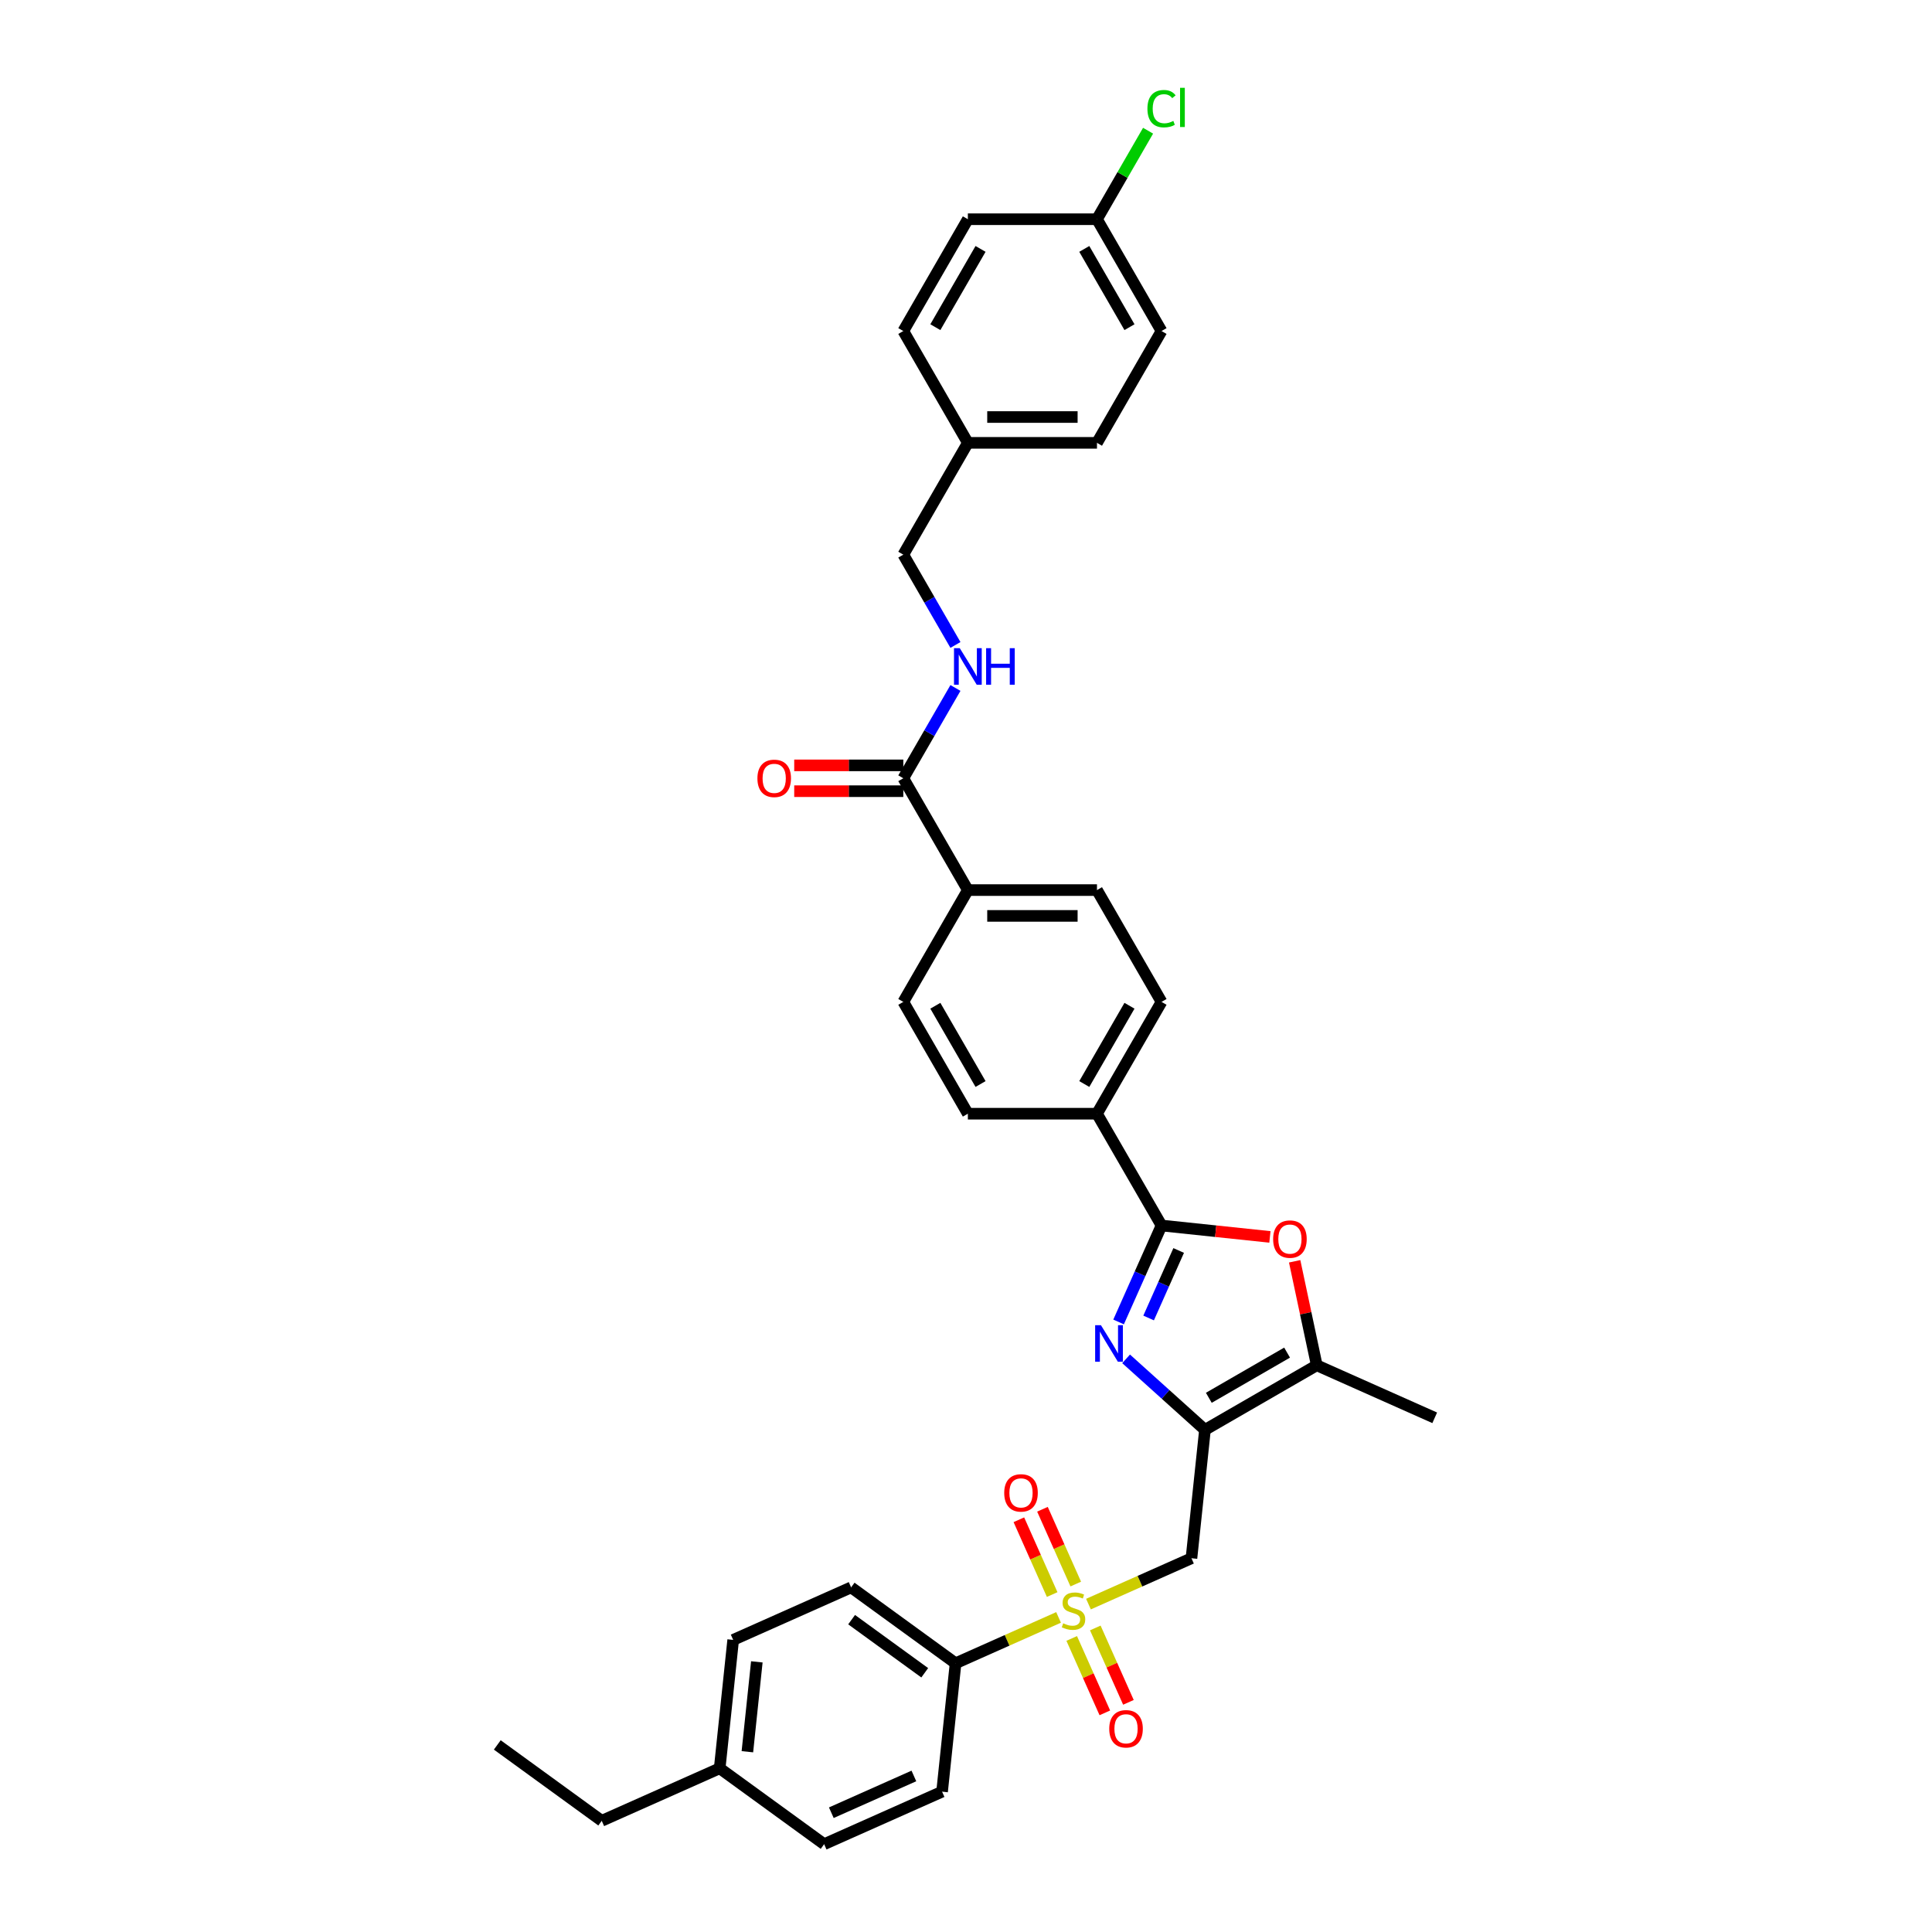<?xml version='1.0' encoding='iso-8859-1'?>
<svg version='1.1' baseProfile='full'
              xmlns='http://www.w3.org/2000/svg'
                      xmlns:rdkit='http://www.rdkit.org/xml'
                      xmlns:xlink='http://www.w3.org/1999/xlink'
                  xml:space='preserve'
width='1000px' height='1000px' viewBox='0 0 1000 1000'>
<!-- END OF HEADER -->
<rect style='opacity:1.0;fill:#FFFFFF;stroke:none' width='1000' height='1000' x='0' y='0'> </rect>
<path class='bond-3' d='M 563.389,830.28 L 590.044,818.413' style='fill:none;fill-rule:evenodd;stroke:#CCCC00;stroke-width:6px;stroke-linecap:butt;stroke-linejoin:miter;stroke-opacity:1' />
<path class='bond-3' d='M 590.044,818.413 L 616.699,806.545' style='fill:none;fill-rule:evenodd;stroke:#000000;stroke-width:6px;stroke-linecap:butt;stroke-linejoin:miter;stroke-opacity:1' />
<path class='bond-7' d='M 547.912,837.171 L 521.257,849.038' style='fill:none;fill-rule:evenodd;stroke:#CCCC00;stroke-width:6px;stroke-linecap:butt;stroke-linejoin:miter;stroke-opacity:1' />
<path class='bond-7' d='M 521.257,849.038 L 494.603,860.906' style='fill:none;fill-rule:evenodd;stroke:#000000;stroke-width:6px;stroke-linecap:butt;stroke-linejoin:miter;stroke-opacity:1' />
<path class='bond-10' d='M 554.717,848.058 L 563.29,867.314' style='fill:none;fill-rule:evenodd;stroke:#CCCC00;stroke-width:6px;stroke-linecap:butt;stroke-linejoin:miter;stroke-opacity:1' />
<path class='bond-10' d='M 563.29,867.314 L 571.863,886.569' style='fill:none;fill-rule:evenodd;stroke:#FF0000;stroke-width:6px;stroke-linecap:butt;stroke-linejoin:miter;stroke-opacity:1' />
<path class='bond-10' d='M 566.926,842.622 L 575.5,861.878' style='fill:none;fill-rule:evenodd;stroke:#CCCC00;stroke-width:6px;stroke-linecap:butt;stroke-linejoin:miter;stroke-opacity:1' />
<path class='bond-10' d='M 575.5,861.878 L 584.073,881.133' style='fill:none;fill-rule:evenodd;stroke:#FF0000;stroke-width:6px;stroke-linecap:butt;stroke-linejoin:miter;stroke-opacity:1' />
<path class='bond-11' d='M 556.811,819.901 L 548.193,800.545' style='fill:none;fill-rule:evenodd;stroke:#CCCC00;stroke-width:6px;stroke-linecap:butt;stroke-linejoin:miter;stroke-opacity:1' />
<path class='bond-11' d='M 548.193,800.545 L 539.575,781.19' style='fill:none;fill-rule:evenodd;stroke:#FF0000;stroke-width:6px;stroke-linecap:butt;stroke-linejoin:miter;stroke-opacity:1' />
<path class='bond-11' d='M 544.601,825.337 L 535.983,805.981' style='fill:none;fill-rule:evenodd;stroke:#CCCC00;stroke-width:6px;stroke-linecap:butt;stroke-linejoin:miter;stroke-opacity:1' />
<path class='bond-11' d='M 535.983,805.981 L 527.365,786.626' style='fill:none;fill-rule:evenodd;stroke:#FF0000;stroke-width:6px;stroke-linecap:butt;stroke-linejoin:miter;stroke-opacity:1' />
<path class='bond-0' d='M 623.684,740.086 L 616.699,806.545' style='fill:none;fill-rule:evenodd;stroke:#000000;stroke-width:6px;stroke-linecap:butt;stroke-linejoin:miter;stroke-opacity:1' />
<path class='bond-1' d='M 623.684,740.086 L 603.277,721.712' style='fill:none;fill-rule:evenodd;stroke:#000000;stroke-width:6px;stroke-linecap:butt;stroke-linejoin:miter;stroke-opacity:1' />
<path class='bond-1' d='M 603.277,721.712 L 582.871,703.338' style='fill:none;fill-rule:evenodd;stroke:#0000FF;stroke-width:6px;stroke-linecap:butt;stroke-linejoin:miter;stroke-opacity:1' />
<path class='bond-5' d='M 623.684,740.086 L 681.556,706.673' style='fill:none;fill-rule:evenodd;stroke:#000000;stroke-width:6px;stroke-linecap:butt;stroke-linejoin:miter;stroke-opacity:1' />
<path class='bond-5' d='M 625.682,723.5 L 666.193,700.111' style='fill:none;fill-rule:evenodd;stroke:#000000;stroke-width:6px;stroke-linecap:butt;stroke-linejoin:miter;stroke-opacity:1' />
<path class='bond-2' d='M 578.98,684.238 L 590.091,659.281' style='fill:none;fill-rule:evenodd;stroke:#0000FF;stroke-width:6px;stroke-linecap:butt;stroke-linejoin:miter;stroke-opacity:1' />
<path class='bond-2' d='M 590.091,659.281 L 601.203,634.323' style='fill:none;fill-rule:evenodd;stroke:#000000;stroke-width:6px;stroke-linecap:butt;stroke-linejoin:miter;stroke-opacity:1' />
<path class='bond-2' d='M 594.523,682.187 L 602.301,664.717' style='fill:none;fill-rule:evenodd;stroke:#0000FF;stroke-width:6px;stroke-linecap:butt;stroke-linejoin:miter;stroke-opacity:1' />
<path class='bond-2' d='M 602.301,664.717 L 610.079,647.246' style='fill:none;fill-rule:evenodd;stroke:#000000;stroke-width:6px;stroke-linecap:butt;stroke-linejoin:miter;stroke-opacity:1' />
<path class='bond-8' d='M 601.203,634.323 L 567.79,576.451' style='fill:none;fill-rule:evenodd;stroke:#000000;stroke-width:6px;stroke-linecap:butt;stroke-linejoin:miter;stroke-opacity:1' />
<path class='bond-35' d='M 601.203,634.323 L 629.254,637.271' style='fill:none;fill-rule:evenodd;stroke:#000000;stroke-width:6px;stroke-linecap:butt;stroke-linejoin:miter;stroke-opacity:1' />
<path class='bond-35' d='M 629.254,637.271 L 657.304,640.22' style='fill:none;fill-rule:evenodd;stroke:#FF0000;stroke-width:6px;stroke-linecap:butt;stroke-linejoin:miter;stroke-opacity:1' />
<path class='bond-4' d='M 670.114,652.842 L 675.835,679.758' style='fill:none;fill-rule:evenodd;stroke:#FF0000;stroke-width:6px;stroke-linecap:butt;stroke-linejoin:miter;stroke-opacity:1' />
<path class='bond-4' d='M 675.835,679.758 L 681.556,706.673' style='fill:none;fill-rule:evenodd;stroke:#000000;stroke-width:6px;stroke-linecap:butt;stroke-linejoin:miter;stroke-opacity:1' />
<path class='bond-31' d='M 681.556,706.673 L 742.604,733.854' style='fill:none;fill-rule:evenodd;stroke:#000000;stroke-width:6px;stroke-linecap:butt;stroke-linejoin:miter;stroke-opacity:1' />
<path class='bond-6' d='M 467.552,402.833 L 500.965,460.706' style='fill:none;fill-rule:evenodd;stroke:#000000;stroke-width:6px;stroke-linecap:butt;stroke-linejoin:miter;stroke-opacity:1' />
<path class='bond-9' d='M 467.552,402.833 L 481.045,379.464' style='fill:none;fill-rule:evenodd;stroke:#000000;stroke-width:6px;stroke-linecap:butt;stroke-linejoin:miter;stroke-opacity:1' />
<path class='bond-9' d='M 481.045,379.464 L 494.537,356.094' style='fill:none;fill-rule:evenodd;stroke:#0000FF;stroke-width:6px;stroke-linecap:butt;stroke-linejoin:miter;stroke-opacity:1' />
<path class='bond-13' d='M 467.552,396.151 L 439.319,396.151' style='fill:none;fill-rule:evenodd;stroke:#000000;stroke-width:6px;stroke-linecap:butt;stroke-linejoin:miter;stroke-opacity:1' />
<path class='bond-13' d='M 439.319,396.151 L 411.085,396.151' style='fill:none;fill-rule:evenodd;stroke:#FF0000;stroke-width:6px;stroke-linecap:butt;stroke-linejoin:miter;stroke-opacity:1' />
<path class='bond-13' d='M 467.552,409.516 L 439.319,409.516' style='fill:none;fill-rule:evenodd;stroke:#000000;stroke-width:6px;stroke-linecap:butt;stroke-linejoin:miter;stroke-opacity:1' />
<path class='bond-13' d='M 439.319,409.516 L 411.085,409.516' style='fill:none;fill-rule:evenodd;stroke:#FF0000;stroke-width:6px;stroke-linecap:butt;stroke-linejoin:miter;stroke-opacity:1' />
<path class='bond-18' d='M 494.603,860.906 L 440.54,821.627' style='fill:none;fill-rule:evenodd;stroke:#000000;stroke-width:6px;stroke-linecap:butt;stroke-linejoin:miter;stroke-opacity:1' />
<path class='bond-18' d='M 478.637,865.827 L 440.793,838.331' style='fill:none;fill-rule:evenodd;stroke:#000000;stroke-width:6px;stroke-linecap:butt;stroke-linejoin:miter;stroke-opacity:1' />
<path class='bond-19' d='M 494.603,860.906 L 487.617,927.365' style='fill:none;fill-rule:evenodd;stroke:#000000;stroke-width:6px;stroke-linecap:butt;stroke-linejoin:miter;stroke-opacity:1' />
<path class='bond-14' d='M 567.79,576.451 L 601.203,518.578' style='fill:none;fill-rule:evenodd;stroke:#000000;stroke-width:6px;stroke-linecap:butt;stroke-linejoin:miter;stroke-opacity:1' />
<path class='bond-14' d='M 561.228,561.087 L 584.617,520.577' style='fill:none;fill-rule:evenodd;stroke:#000000;stroke-width:6px;stroke-linecap:butt;stroke-linejoin:miter;stroke-opacity:1' />
<path class='bond-15' d='M 567.79,576.451 L 500.965,576.451' style='fill:none;fill-rule:evenodd;stroke:#000000;stroke-width:6px;stroke-linecap:butt;stroke-linejoin:miter;stroke-opacity:1' />
<path class='bond-20' d='M 494.537,333.828 L 481.045,310.458' style='fill:none;fill-rule:evenodd;stroke:#0000FF;stroke-width:6px;stroke-linecap:butt;stroke-linejoin:miter;stroke-opacity:1' />
<path class='bond-20' d='M 481.045,310.458 L 467.552,287.088' style='fill:none;fill-rule:evenodd;stroke:#000000;stroke-width:6px;stroke-linecap:butt;stroke-linejoin:miter;stroke-opacity:1' />
<path class='bond-12' d='M 500.965,460.706 L 467.552,518.578' style='fill:none;fill-rule:evenodd;stroke:#000000;stroke-width:6px;stroke-linecap:butt;stroke-linejoin:miter;stroke-opacity:1' />
<path class='bond-36' d='M 500.965,460.706 L 567.79,460.706' style='fill:none;fill-rule:evenodd;stroke:#000000;stroke-width:6px;stroke-linecap:butt;stroke-linejoin:miter;stroke-opacity:1' />
<path class='bond-36' d='M 510.989,474.071 L 557.767,474.071' style='fill:none;fill-rule:evenodd;stroke:#000000;stroke-width:6px;stroke-linecap:butt;stroke-linejoin:miter;stroke-opacity:1' />
<path class='bond-17' d='M 601.203,518.578 L 567.79,460.706' style='fill:none;fill-rule:evenodd;stroke:#000000;stroke-width:6px;stroke-linecap:butt;stroke-linejoin:miter;stroke-opacity:1' />
<path class='bond-16' d='M 500.965,576.451 L 467.552,518.578' style='fill:none;fill-rule:evenodd;stroke:#000000;stroke-width:6px;stroke-linecap:butt;stroke-linejoin:miter;stroke-opacity:1' />
<path class='bond-16' d='M 507.528,561.087 L 484.139,520.577' style='fill:none;fill-rule:evenodd;stroke:#000000;stroke-width:6px;stroke-linecap:butt;stroke-linejoin:miter;stroke-opacity:1' />
<path class='bond-23' d='M 440.54,821.627 L 379.492,848.807' style='fill:none;fill-rule:evenodd;stroke:#000000;stroke-width:6px;stroke-linecap:butt;stroke-linejoin:miter;stroke-opacity:1' />
<path class='bond-24' d='M 487.617,927.365 L 426.569,954.545' style='fill:none;fill-rule:evenodd;stroke:#000000;stroke-width:6px;stroke-linecap:butt;stroke-linejoin:miter;stroke-opacity:1' />
<path class='bond-24' d='M 473.024,919.233 L 430.291,938.259' style='fill:none;fill-rule:evenodd;stroke:#000000;stroke-width:6px;stroke-linecap:butt;stroke-linejoin:miter;stroke-opacity:1' />
<path class='bond-22' d='M 467.552,287.088 L 500.965,229.216' style='fill:none;fill-rule:evenodd;stroke:#000000;stroke-width:6px;stroke-linecap:butt;stroke-linejoin:miter;stroke-opacity:1' />
<path class='bond-21' d='M 567.79,113.471 L 601.203,171.344' style='fill:none;fill-rule:evenodd;stroke:#000000;stroke-width:6px;stroke-linecap:butt;stroke-linejoin:miter;stroke-opacity:1' />
<path class='bond-21' d='M 561.228,128.834 L 584.617,169.345' style='fill:none;fill-rule:evenodd;stroke:#000000;stroke-width:6px;stroke-linecap:butt;stroke-linejoin:miter;stroke-opacity:1' />
<path class='bond-26' d='M 567.79,113.471 L 581.017,90.562' style='fill:none;fill-rule:evenodd;stroke:#000000;stroke-width:6px;stroke-linecap:butt;stroke-linejoin:miter;stroke-opacity:1' />
<path class='bond-26' d='M 581.017,90.562 L 594.243,67.654' style='fill:none;fill-rule:evenodd;stroke:#00CC00;stroke-width:6px;stroke-linecap:butt;stroke-linejoin:miter;stroke-opacity:1' />
<path class='bond-37' d='M 567.79,113.471 L 500.965,113.471' style='fill:none;fill-rule:evenodd;stroke:#000000;stroke-width:6px;stroke-linecap:butt;stroke-linejoin:miter;stroke-opacity:1' />
<path class='bond-29' d='M 500.965,229.216 L 467.552,171.344' style='fill:none;fill-rule:evenodd;stroke:#000000;stroke-width:6px;stroke-linecap:butt;stroke-linejoin:miter;stroke-opacity:1' />
<path class='bond-30' d='M 500.965,229.216 L 567.79,229.216' style='fill:none;fill-rule:evenodd;stroke:#000000;stroke-width:6px;stroke-linecap:butt;stroke-linejoin:miter;stroke-opacity:1' />
<path class='bond-30' d='M 510.989,215.851 L 557.767,215.851' style='fill:none;fill-rule:evenodd;stroke:#000000;stroke-width:6px;stroke-linecap:butt;stroke-linejoin:miter;stroke-opacity:1' />
<path class='bond-34' d='M 379.492,848.807 L 372.507,915.267' style='fill:none;fill-rule:evenodd;stroke:#000000;stroke-width:6px;stroke-linecap:butt;stroke-linejoin:miter;stroke-opacity:1' />
<path class='bond-34' d='M 391.736,860.173 L 386.846,906.695' style='fill:none;fill-rule:evenodd;stroke:#000000;stroke-width:6px;stroke-linecap:butt;stroke-linejoin:miter;stroke-opacity:1' />
<path class='bond-25' d='M 426.569,954.545 L 372.507,915.267' style='fill:none;fill-rule:evenodd;stroke:#000000;stroke-width:6px;stroke-linecap:butt;stroke-linejoin:miter;stroke-opacity:1' />
<path class='bond-32' d='M 372.507,915.267 L 311.459,942.447' style='fill:none;fill-rule:evenodd;stroke:#000000;stroke-width:6px;stroke-linecap:butt;stroke-linejoin:miter;stroke-opacity:1' />
<path class='bond-27' d='M 500.965,113.471 L 467.552,171.344' style='fill:none;fill-rule:evenodd;stroke:#000000;stroke-width:6px;stroke-linecap:butt;stroke-linejoin:miter;stroke-opacity:1' />
<path class='bond-27' d='M 507.528,128.834 L 484.139,169.345' style='fill:none;fill-rule:evenodd;stroke:#000000;stroke-width:6px;stroke-linecap:butt;stroke-linejoin:miter;stroke-opacity:1' />
<path class='bond-28' d='M 601.203,171.344 L 567.79,229.216' style='fill:none;fill-rule:evenodd;stroke:#000000;stroke-width:6px;stroke-linecap:butt;stroke-linejoin:miter;stroke-opacity:1' />
<path class='bond-33' d='M 311.459,942.447 L 257.396,903.168' style='fill:none;fill-rule:evenodd;stroke:#000000;stroke-width:6px;stroke-linecap:butt;stroke-linejoin:miter;stroke-opacity:1' />
<path  class='atom-0' d='M 550.305 840.221
Q 550.518 840.301, 551.401 840.675
Q 552.283 841.05, 553.245 841.29
Q 554.234 841.504, 555.196 841.504
Q 556.987 841.504, 558.03 840.649
Q 559.072 839.767, 559.072 838.243
Q 559.072 837.2, 558.537 836.559
Q 558.03 835.917, 557.228 835.57
Q 556.426 835.222, 555.089 834.821
Q 553.405 834.314, 552.39 833.832
Q 551.401 833.351, 550.679 832.336
Q 549.984 831.32, 549.984 829.609
Q 549.984 827.23, 551.588 825.76
Q 553.218 824.29, 556.426 824.29
Q 558.618 824.29, 561.104 825.332
L 560.489 827.391
Q 558.217 826.455, 556.506 826.455
Q 554.662 826.455, 553.646 827.23
Q 552.63 827.979, 552.657 829.288
Q 552.657 830.304, 553.165 830.919
Q 553.699 831.534, 554.448 831.881
Q 555.223 832.229, 556.506 832.63
Q 558.217 833.164, 559.232 833.699
Q 560.248 834.233, 560.97 835.329
Q 561.718 836.399, 561.718 838.243
Q 561.718 840.863, 559.954 842.279
Q 558.217 843.669, 555.303 843.669
Q 553.619 843.669, 552.336 843.295
Q 551.08 842.947, 549.583 842.333
L 550.305 840.221
' fill='#CCCC00'/>
<path  class='atom-2' d='M 569.84 685.909
L 576.041 695.932
Q 576.656 696.921, 577.645 698.712
Q 578.634 700.503, 578.687 700.61
L 578.687 685.909
L 581.2 685.909
L 581.2 704.834
L 578.607 704.834
L 571.951 693.874
Q 571.176 692.591, 570.347 691.121
Q 569.546 689.651, 569.305 689.196
L 569.305 704.834
L 566.846 704.834
L 566.846 685.909
L 569.84 685.909
' fill='#0000FF'/>
<path  class='atom-5' d='M 658.975 641.362
Q 658.975 636.818, 661.22 634.278
Q 663.466 631.739, 667.662 631.739
Q 671.859 631.739, 674.104 634.278
Q 676.35 636.818, 676.35 641.362
Q 676.35 645.959, 674.078 648.579
Q 671.806 651.172, 667.662 651.172
Q 663.493 651.172, 661.22 648.579
Q 658.975 645.986, 658.975 641.362
M 667.662 649.033
Q 670.549 649.033, 672.1 647.109
Q 673.677 645.157, 673.677 641.362
Q 673.677 637.646, 672.1 635.775
Q 670.549 633.877, 667.662 633.877
Q 664.776 633.877, 663.198 635.748
Q 661.648 637.619, 661.648 641.362
Q 661.648 645.184, 663.198 647.109
Q 664.776 649.033, 667.662 649.033
' fill='#FF0000'/>
<path  class='atom-10' d='M 496.782 335.498
L 502.983 345.522
Q 503.598 346.511, 504.587 348.302
Q 505.576 350.093, 505.63 350.2
L 505.63 335.498
L 508.142 335.498
L 508.142 354.423
L 505.549 354.423
L 498.894 343.464
Q 498.118 342.181, 497.29 340.711
Q 496.488 339.241, 496.247 338.786
L 496.247 354.423
L 493.788 354.423
L 493.788 335.498
L 496.782 335.498
' fill='#0000FF'/>
<path  class='atom-10' d='M 510.414 335.498
L 512.98 335.498
L 512.98 343.544
L 522.657 343.544
L 522.657 335.498
L 525.223 335.498
L 525.223 354.423
L 522.657 354.423
L 522.657 345.683
L 512.98 345.683
L 512.98 354.423
L 510.414 354.423
L 510.414 335.498
' fill='#0000FF'/>
<path  class='atom-11' d='M 574.144 894.827
Q 574.144 890.283, 576.389 887.744
Q 578.634 885.204, 582.831 885.204
Q 587.028 885.204, 589.273 887.744
Q 591.518 890.283, 591.518 894.827
Q 591.518 899.425, 589.246 902.044
Q 586.974 904.637, 582.831 904.637
Q 578.661 904.637, 576.389 902.044
Q 574.144 899.451, 574.144 894.827
M 582.831 902.499
Q 585.718 902.499, 587.268 900.574
Q 588.845 898.623, 588.845 894.827
Q 588.845 891.112, 587.268 889.24
Q 585.718 887.343, 582.831 887.343
Q 579.944 887.343, 578.367 889.214
Q 576.817 891.085, 576.817 894.827
Q 576.817 898.649, 578.367 900.574
Q 579.944 902.499, 582.831 902.499
' fill='#FF0000'/>
<path  class='atom-12' d='M 519.783 772.731
Q 519.783 768.187, 522.028 765.648
Q 524.274 763.108, 528.47 763.108
Q 532.667 763.108, 534.912 765.648
Q 537.158 768.187, 537.158 772.731
Q 537.158 777.329, 534.886 779.948
Q 532.613 782.541, 528.47 782.541
Q 524.3 782.541, 522.028 779.948
Q 519.783 777.355, 519.783 772.731
M 528.47 780.403
Q 531.357 780.403, 532.907 778.478
Q 534.485 776.527, 534.485 772.731
Q 534.485 769.016, 532.907 767.144
Q 531.357 765.247, 528.47 765.247
Q 525.583 765.247, 524.006 767.118
Q 522.456 768.989, 522.456 772.731
Q 522.456 776.553, 524.006 778.478
Q 525.583 780.403, 528.47 780.403
' fill='#FF0000'/>
<path  class='atom-14' d='M 392.04 402.887
Q 392.04 398.343, 394.285 395.803
Q 396.53 393.264, 400.727 393.264
Q 404.924 393.264, 407.169 395.803
Q 409.414 398.343, 409.414 402.887
Q 409.414 407.484, 407.142 410.104
Q 404.87 412.697, 400.727 412.697
Q 396.557 412.697, 394.285 410.104
Q 392.04 407.511, 392.04 402.887
M 400.727 410.558
Q 403.614 410.558, 405.164 408.634
Q 406.741 406.682, 406.741 402.887
Q 406.741 399.171, 405.164 397.3
Q 403.614 395.402, 400.727 395.402
Q 397.84 395.402, 396.263 397.273
Q 394.713 399.145, 394.713 402.887
Q 394.713 406.709, 396.263 408.634
Q 397.84 410.558, 400.727 410.558
' fill='#FF0000'/>
<path  class='atom-27' d='M 593.906 56.254
Q 593.906 51.549, 596.098 49.09
Q 598.316 46.604, 602.513 46.604
Q 606.416 46.604, 608.5 49.357
L 606.736 50.801
Q 605.213 48.796, 602.513 48.796
Q 599.653 48.796, 598.129 50.72
Q 596.632 52.618, 596.632 56.254
Q 596.632 59.996, 598.183 61.92
Q 599.76 63.845, 602.807 63.845
Q 604.892 63.845, 607.324 62.589
L 608.073 64.593
Q 607.084 65.235, 605.587 65.609
Q 604.09 65.983, 602.433 65.983
Q 598.316 65.983, 596.098 63.471
Q 593.906 60.958, 593.906 56.254
' fill='#00CC00'/>
<path  class='atom-27' d='M 610.799 45.455
L 613.258 45.455
L 613.258 65.743
L 610.799 65.743
L 610.799 45.455
' fill='#00CC00'/>
</svg>
